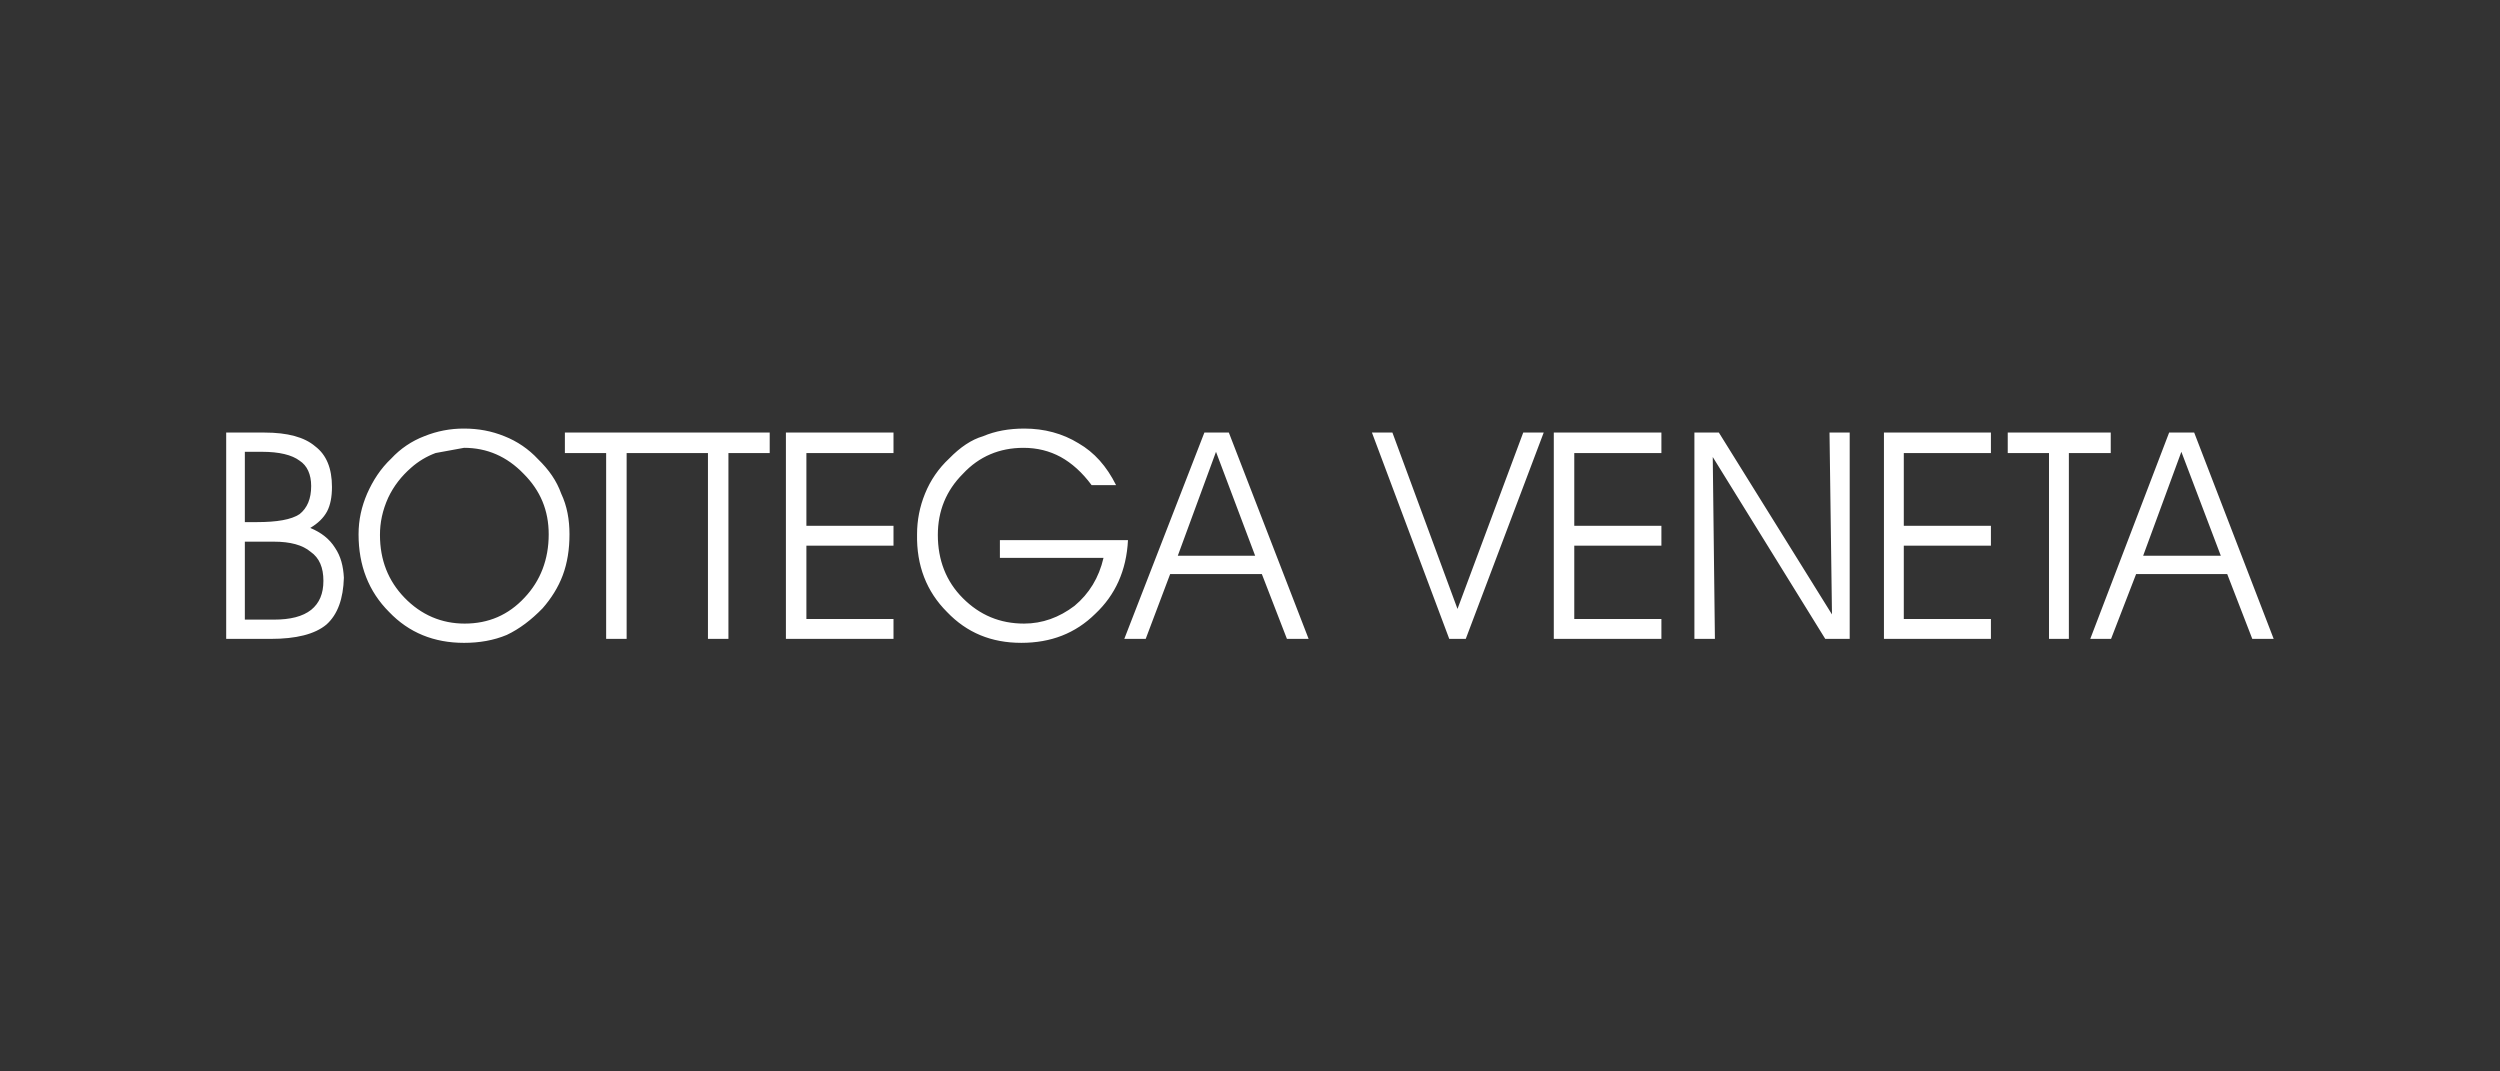 <?xml version="1.0" encoding="UTF-8"?>
<svg xmlns="http://www.w3.org/2000/svg" xmlns:xlink="http://www.w3.org/1999/xlink" fill="none" version="1.1" width="210" height="90" viewBox="0 0 210 90">
  <rect x="0" y="0" width="210" height="90" fill="#333333" stroke="none"/>
  <defs>
    <clipPath id="master_svg0_2_0981">
      <rect x="0" y="0" width="210" height="90" rx="0"></rect>
    </clipPath>
  </defs>
  <g clip-path="url(#master_svg0_2_0981)">
    <g>
      <path d="M129.672,36.334L123.124,53.666L121.737,53.666L115.242,36.334L116.962,36.334L122.43,51.15L127.952,36.334L129.672,36.334ZM132.239,44.165L139.558,44.165L139.558,45.834L132.239,45.834L132.239,51.998L139.558,51.998L139.558,53.665L130.519,53.665L130.519,36.334L139.558,36.334L139.558,38.055L132.239,38.055L132.239,44.165ZM155.374,36.334L155.374,53.666L153.321,53.666L143.871,38.388L144.052,53.666L142.33,53.666L142.33,36.334L144.384,36.334L153.886,51.612L153.679,36.334L155.374,36.334ZM159.919,38.055L159.919,44.165L167.237,44.165L167.237,45.834L159.919,45.834L159.919,51.998L167.237,51.998L167.237,53.665L158.251,53.665L158.251,36.334L167.237,36.334L167.237,38.055L159.919,38.055ZM182.208,36.334L175.582,53.666L177.329,53.666L179.433,48.222L187.086,48.222L189.192,53.666L190.989,53.666L184.311,36.334L182.208,36.334ZM177.302,36.334L177.302,38.055L173.785,38.055L173.785,53.666L172.116,53.666L172.116,38.055L168.65,38.055L168.65,36.334L177.302,36.334ZM180.025,46.681L183.235,37.952L186.548,46.681L180.025,46.681ZM109.924,53.666L103.222,36.334L101.169,36.334L94.441,53.666L96.239,53.666L98.293,48.222L105.996,48.222L108.102,53.666L109.924,53.666ZM22.03,37.952C23.443,37.952,24.52,38.208,25.163,38.696C25.805,39.107,26.138,39.852,26.138,40.827C26.138,41.906,25.805,42.676,25.163,43.189C24.47,43.651,23.263,43.857,21.593,43.857L20.567,43.857L20.567,37.952L22.03,37.952ZM19,36.334L19,53.666L22.749,53.666C24.855,53.666,26.446,53.282,27.423,52.46C28.372,51.613,28.835,50.277,28.886,48.532C28.835,47.557,28.63,46.735,28.142,46.015C27.679,45.271,26.986,44.732,26.062,44.346C26.704,43.961,27.166,43.525,27.474,42.96C27.756,42.42,27.885,41.727,27.885,40.906C27.885,39.339,27.424,38.209,26.473,37.49C25.574,36.72,24.162,36.335,22.21,36.335L19,36.335L19,36.334ZM30.119,44.884C30.119,47.504,30.966,49.688,32.687,51.408C34.355,53.152,36.461,54,38.978,54C40.262,54,41.469,53.795,42.573,53.332C43.651,52.818,44.626,52.075,45.577,51.098C46.296,50.275,46.886,49.353,47.271,48.325C47.656,47.297,47.837,46.142,47.837,44.883C47.837,43.651,47.631,42.496,47.143,41.469C46.758,40.391,46.117,39.466,45.192,38.568C44.406,37.722,43.441,37.064,42.367,36.642C41.288,36.205,40.184,36,38.977,36C37.833,35.994,36.7,36.212,35.639,36.642C34.583,37.046,33.634,37.688,32.866,38.517C31.967,39.364,31.325,40.366,30.837,41.47C30.375,42.547,30.119,43.652,30.119,44.884ZM32.61,41.803C33.072,40.827,33.714,40.006,34.536,39.287C35.139,38.752,35.836,38.334,36.591,38.054L38.979,37.617C40.905,37.617,42.574,38.336,43.986,39.8C45.398,41.213,46.091,42.882,46.091,44.884C46.091,46.99,45.398,48.788,44.063,50.2C42.702,51.664,41.033,52.382,39.03,52.382C37.104,52.382,35.384,51.664,33.971,50.2C32.61,48.788,31.917,47.042,31.917,44.936C31.916,43.909,32.122,42.882,32.61,41.803ZM47.451,36.334L64.655,36.334L64.655,38.055L61.188,38.055L61.188,53.666L59.468,53.666L59.468,38.055L52.637,38.055L52.637,53.666L50.916,53.666L50.916,38.055L47.45,38.055L47.45,36.334L47.451,36.334ZM67.737,44.165L75.054,44.165L75.054,45.834L67.737,45.834L67.737,51.998L75.054,51.998L75.054,53.665L66.016,53.665L66.016,36.334L75.054,36.334L75.054,38.055L67.737,38.055L67.737,44.165ZM77.7,41.47C78.151,40.348,78.844,39.34,79.729,38.517C80.654,37.567,81.603,36.925,82.58,36.642C83.606,36.205,84.762,36,86.046,36C87.716,36,89.257,36.411,90.591,37.232C91.926,38.002,92.953,39.158,93.75,40.75L91.695,40.75C90.898,39.672,90.025,38.901,89.101,38.388C88.151,37.875,87.124,37.618,85.968,37.618C83.965,37.618,82.245,38.337,80.884,39.801C79.471,41.213,78.778,42.933,78.778,44.937C78.778,47.043,79.471,48.84,80.884,50.251C82.296,51.664,83.991,52.382,86.019,52.382C87.559,52.382,88.972,51.868,90.256,50.894C91.489,49.867,92.309,48.531,92.695,46.861L83.991,46.861L83.991,45.372L94.75,45.372C94.622,47.94,93.672,49.994,92.002,51.561C90.334,53.204,88.279,53.999,85.788,53.999C83.272,53.999,81.217,53.151,79.549,51.407C77.828,49.687,76.981,47.503,77.033,44.883C77.03,43.713,77.257,42.553,77.7,41.47ZM26.088,46.348C26.832,46.862,27.166,47.684,27.166,48.788C27.166,49.867,26.832,50.662,26.138,51.227C25.419,51.791,24.393,52.048,23.005,52.048L20.567,52.048L20.567,45.5L23.006,45.5C24.394,45.5,25.42,45.783,26.088,46.348ZM102.144,37.952L105.432,46.681L98.935,46.681L102.144,37.952Z" fill-rule="evenodd" fill="#FFFFFF" fill-opacity="1" style="mix-blend-mode:passthrough"></path>
    </g>
  </g>
</svg>
